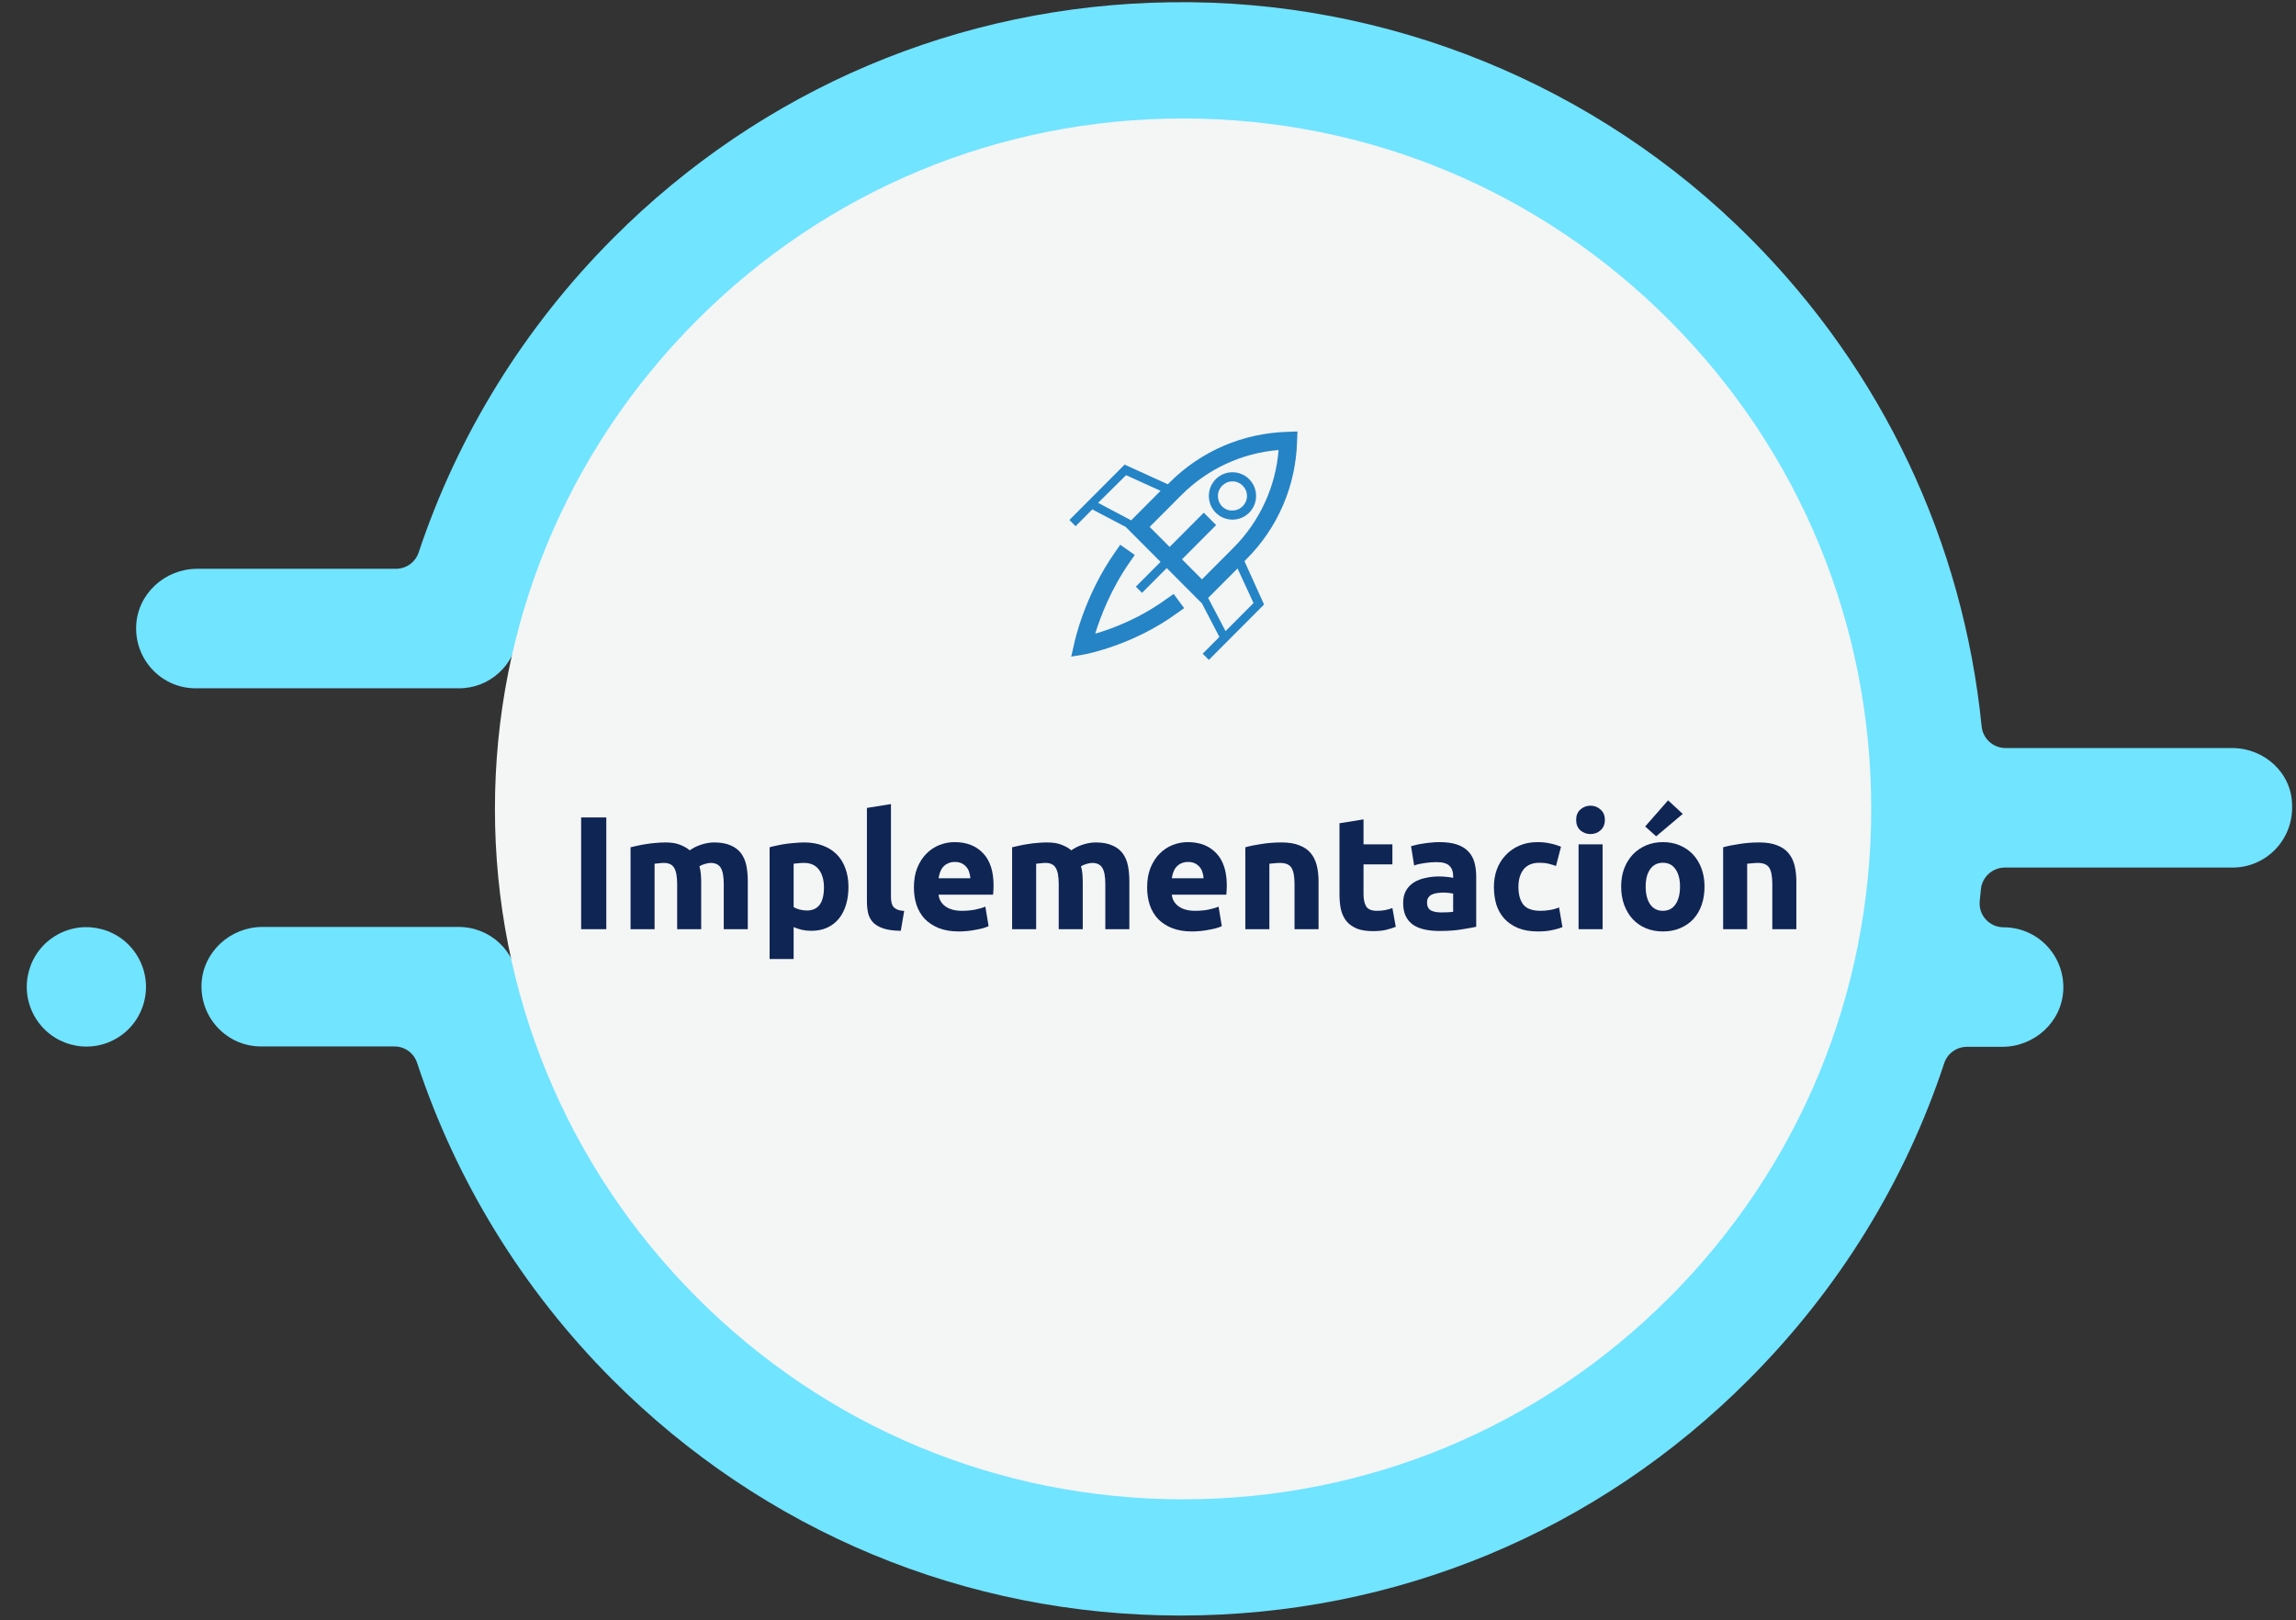 <svg width="299" height="211" viewBox="0 0 299 211" fill="none" xmlns="http://www.w3.org/2000/svg">
<rect x="0" y="0" width="299" height="211" fill="#333333" stroke="none"/>
<path d="M290.689 97.42H261.18C259.572 97.42 258.201 96.187 258.059 94.573C255.647 70.565 245.149 48.312 227.935 31.041C207.979 11.018 180.645 -0.132 152.413 0.295C124.984 0.674 99.259 11.54 79.822 31.041C68.284 42.618 59.629 56.615 54.522 71.941C54.096 73.222 52.914 74.076 51.543 74.076H25.675C21.466 74.076 17.872 77.35 17.73 81.573C17.588 85.985 21.088 89.639 25.486 89.639H59.771C63.791 89.639 67.054 86.602 67.48 82.664C71.452 67.386 79.444 53.341 90.746 42.001C107.582 25.11 129.997 15.763 153.831 15.763C177.666 15.763 200.081 25.062 216.917 42.001C233.752 58.893 243.068 81.383 243.068 105.297C243.068 129.21 233.799 151.7 216.917 168.592C200.081 185.483 177.666 194.83 153.831 194.83C129.997 194.83 107.582 185.531 90.746 168.592C79.491 157.299 71.452 143.302 67.48 128.024C67.243 123.944 63.886 120.717 59.724 120.717H34.187C29.978 120.717 26.384 123.991 26.242 128.214C26.101 132.626 29.6 136.28 33.998 136.28H51.354C52.725 136.28 53.907 137.134 54.333 138.463C59.44 153.883 68.094 167.975 79.68 179.6C99.448 199.433 125.741 210.393 153.737 210.393C181.733 210.393 208.026 199.48 227.793 179.6C239.521 167.833 248.128 153.788 253.188 138.463C253.614 137.181 254.796 136.327 256.167 136.327H260.755C264.963 136.327 268.558 133.053 268.699 128.831C268.841 124.418 265.342 120.765 260.944 120.765C259.052 120.765 257.586 119.151 257.823 117.253C257.87 116.779 257.917 116.304 257.964 115.83C258.106 114.217 259.478 112.983 261.086 112.983H290.737C295.135 112.983 298.634 109.33 298.492 104.917C298.492 100.694 294.898 97.42 290.689 97.42Z" fill="#71E4FF"/>
<path d="M15.071 135.291C18.802 133.181 20.115 128.438 18.004 124.699C15.893 120.96 11.157 119.639 7.426 121.75C3.694 123.861 2.381 128.603 4.492 132.342C6.604 136.081 11.34 137.402 15.071 135.291Z" fill="#71E4FF"/>
<path d="M154.068 15.43C130.139 15.43 107.629 24.778 90.699 41.764C73.769 58.75 64.453 81.335 64.453 105.344C64.453 129.352 73.769 151.938 90.699 168.924C107.629 185.91 130.139 195.257 154.068 195.257C177.997 195.257 200.507 185.91 217.437 168.924C234.367 151.938 243.683 129.352 243.683 105.344C243.683 81.335 234.367 58.75 217.437 41.764C200.507 24.778 177.997 15.43 154.068 15.43Z" fill="#F4F5F5"/>
<path d="M168.917 57.374L168.964 56.188L167.782 56.236C161.918 56.378 156.432 58.703 152.271 62.878L152.082 63.068L146.454 60.506L146.265 60.696L141.158 65.82L139.266 67.718L140.07 68.525L142.245 66.342L146.596 68.62L150.758 72.795L151.136 73.174L147.92 76.401L148.724 77.208L151.94 73.981L152.365 74.408L156.527 78.584L158.797 82.949L156.622 85.131L157.426 85.938L159.317 84.04L164.614 78.726L162.06 73.08L162.249 72.89C166.411 68.762 168.775 63.258 168.917 57.374ZM146.643 61.882L151.136 63.922L147.305 67.766L143.002 65.488L146.643 61.882ZM158.371 68.382L156.763 66.769L152.318 71.229L149.717 68.62L153.831 64.492C157.236 61.075 161.729 58.988 166.505 58.608C166.127 63.4 164.046 67.908 160.641 71.324L156.527 75.452L153.926 72.842L158.371 68.382ZM163.242 78.536L159.601 82.19L157.331 77.872L161.161 74.029L163.242 78.536Z" fill="url(#paint0_linear)"/>
<path d="M151.893 78.014C148.441 80.529 144.8 81.905 142.624 82.522C143.286 80.386 144.658 76.733 147.117 73.222L147.779 72.273L145.887 70.944L145.225 71.893C141.206 77.587 139.929 83.613 139.882 83.85L139.503 85.511L141.206 85.226C141.442 85.179 147.543 84.04 153.265 79.865L154.21 79.2L152.839 77.35L151.893 78.014Z" fill="url(#paint1_linear)"/>
<path d="M163.573 64.587C163.573 62.878 162.202 61.502 160.499 61.502C158.797 61.502 157.426 62.878 157.426 64.587C157.426 66.295 158.797 67.671 160.499 67.671C162.202 67.671 163.573 66.295 163.573 64.587ZM158.608 64.587C158.608 63.543 159.459 62.689 160.499 62.689C161.54 62.689 162.391 63.543 162.391 64.587C162.391 65.63 161.54 66.484 160.499 66.484C159.459 66.532 158.608 65.678 158.608 64.587Z" fill="url(#paint2_linear)"/>
<path d="M75.68 106.457H78.956V121.01H75.68V106.457Z" fill="#0F2554"/>
<path d="M88.184 115.151C88.184 114.143 88.051 113.429 87.785 113.009C87.533 112.589 87.092 112.379 86.462 112.379C86.266 112.379 86.063 112.393 85.853 112.421C85.643 112.435 85.44 112.456 85.244 112.484V121.01H82.115V110.342C82.381 110.272 82.689 110.202 83.039 110.132C83.403 110.048 83.781 109.978 84.173 109.922C84.579 109.852 84.992 109.803 85.412 109.775C85.832 109.733 86.245 109.712 86.651 109.712C87.449 109.712 88.093 109.817 88.583 110.027C89.087 110.223 89.5 110.461 89.822 110.741C90.27 110.419 90.781 110.167 91.355 109.985C91.943 109.803 92.482 109.712 92.972 109.712C93.854 109.712 94.575 109.838 95.135 110.09C95.709 110.328 96.164 110.671 96.5 111.119C96.836 111.567 97.067 112.099 97.193 112.715C97.319 113.331 97.382 114.017 97.382 114.773V121.01H94.253V115.151C94.253 114.143 94.12 113.429 93.854 113.009C93.602 112.589 93.161 112.379 92.531 112.379C92.363 112.379 92.125 112.421 91.817 112.505C91.523 112.589 91.278 112.694 91.082 112.82C91.18 113.142 91.243 113.485 91.271 113.849C91.299 114.199 91.313 114.577 91.313 114.983V121.01H88.184V115.151Z" fill="#0F2554"/>
<path d="M107.3 115.571C107.3 114.605 107.083 113.835 106.649 113.261C106.215 112.673 105.571 112.379 104.717 112.379C104.437 112.379 104.178 112.393 103.94 112.421C103.702 112.435 103.506 112.456 103.352 112.484V118.133C103.548 118.259 103.8 118.364 104.108 118.448C104.43 118.532 104.752 118.574 105.074 118.574C106.558 118.574 107.3 117.573 107.3 115.571ZM110.492 115.487C110.492 116.341 110.387 117.118 110.177 117.818C109.967 118.518 109.659 119.12 109.253 119.624C108.847 120.128 108.343 120.52 107.741 120.8C107.139 121.08 106.446 121.22 105.662 121.22C105.228 121.22 104.822 121.178 104.444 121.094C104.066 121.01 103.702 120.891 103.352 120.737V124.895H100.223V110.342C100.503 110.258 100.825 110.181 101.189 110.111C101.553 110.027 101.931 109.957 102.323 109.901C102.729 109.845 103.135 109.803 103.541 109.775C103.961 109.733 104.36 109.712 104.738 109.712C105.648 109.712 106.46 109.852 107.174 110.132C107.888 110.398 108.49 110.783 108.98 111.287C109.47 111.777 109.841 112.379 110.093 113.093C110.359 113.807 110.492 114.605 110.492 115.487Z" fill="#0F2554"/>
<path d="M117.307 121.22C116.397 121.206 115.655 121.108 115.081 120.926C114.521 120.744 114.073 120.492 113.737 120.17C113.415 119.834 113.191 119.435 113.065 118.973C112.953 118.497 112.897 117.965 112.897 117.377V105.218L116.026 104.714V116.747C116.026 117.027 116.047 117.279 116.089 117.503C116.131 117.727 116.208 117.916 116.32 118.07C116.446 118.224 116.621 118.35 116.845 118.448C117.069 118.546 117.37 118.609 117.748 118.637L117.307 121.22Z" fill="#0F2554"/>
<path d="M119.016 115.571C119.016 114.591 119.163 113.737 119.457 113.009C119.765 112.267 120.164 111.651 120.654 111.161C121.144 110.671 121.704 110.3 122.334 110.048C122.978 109.796 123.636 109.67 124.308 109.67C125.876 109.67 127.115 110.153 128.025 111.119C128.935 112.071 129.39 113.478 129.39 115.34C129.39 115.522 129.383 115.725 129.369 115.949C129.355 116.159 129.341 116.348 129.327 116.516H122.229C122.299 117.16 122.6 117.671 123.132 118.049C123.664 118.427 124.378 118.616 125.274 118.616C125.848 118.616 126.408 118.567 126.954 118.469C127.514 118.357 127.969 118.224 128.319 118.07L128.739 120.611C128.571 120.695 128.347 120.779 128.067 120.863C127.787 120.947 127.472 121.017 127.122 121.073C126.786 121.143 126.422 121.199 126.03 121.241C125.638 121.283 125.246 121.304 124.854 121.304C123.86 121.304 122.992 121.157 122.25 120.863C121.522 120.569 120.913 120.17 120.423 119.666C119.947 119.148 119.59 118.539 119.352 117.839C119.128 117.139 119.016 116.383 119.016 115.571ZM126.366 114.374C126.352 114.108 126.303 113.849 126.219 113.597C126.149 113.345 126.03 113.121 125.862 112.925C125.708 112.729 125.505 112.568 125.253 112.442C125.015 112.316 124.714 112.253 124.35 112.253C124 112.253 123.699 112.316 123.447 112.442C123.195 112.554 122.985 112.708 122.817 112.904C122.649 113.1 122.516 113.331 122.418 113.597C122.334 113.849 122.271 114.108 122.229 114.374H126.366Z" fill="#0F2554"/>
<path d="M137.874 115.151C137.874 114.143 137.741 113.429 137.475 113.009C137.223 112.589 136.782 112.379 136.152 112.379C135.956 112.379 135.753 112.393 135.543 112.421C135.333 112.435 135.13 112.456 134.934 112.484V121.01H131.805V110.342C132.071 110.272 132.379 110.202 132.729 110.132C133.093 110.048 133.471 109.978 133.863 109.922C134.269 109.852 134.682 109.803 135.102 109.775C135.522 109.733 135.935 109.712 136.341 109.712C137.139 109.712 137.783 109.817 138.273 110.027C138.777 110.223 139.19 110.461 139.512 110.741C139.96 110.419 140.471 110.167 141.045 109.985C141.633 109.803 142.172 109.712 142.662 109.712C143.544 109.712 144.265 109.838 144.825 110.09C145.399 110.328 145.854 110.671 146.19 111.119C146.526 111.567 146.757 112.099 146.883 112.715C147.009 113.331 147.072 114.017 147.072 114.773V121.01H143.943V115.151C143.943 114.143 143.81 113.429 143.544 113.009C143.292 112.589 142.851 112.379 142.221 112.379C142.053 112.379 141.815 112.421 141.507 112.505C141.213 112.589 140.968 112.694 140.772 112.82C140.87 113.142 140.933 113.485 140.961 113.849C140.989 114.199 141.003 114.577 141.003 114.983V121.01H137.874V115.151Z" fill="#0F2554"/>
<path d="M149.388 115.571C149.388 114.591 149.535 113.737 149.829 113.009C150.137 112.267 150.536 111.651 151.026 111.161C151.516 110.671 152.076 110.3 152.706 110.048C153.35 109.796 154.008 109.67 154.68 109.67C156.248 109.67 157.487 110.153 158.397 111.119C159.307 112.071 159.762 113.478 159.762 115.34C159.762 115.522 159.755 115.725 159.741 115.949C159.727 116.159 159.713 116.348 159.699 116.516H152.601C152.671 117.16 152.972 117.671 153.504 118.049C154.036 118.427 154.75 118.616 155.646 118.616C156.22 118.616 156.78 118.567 157.326 118.469C157.886 118.357 158.341 118.224 158.691 118.07L159.111 120.611C158.943 120.695 158.719 120.779 158.439 120.863C158.159 120.947 157.844 121.017 157.494 121.073C157.158 121.143 156.794 121.199 156.402 121.241C156.01 121.283 155.618 121.304 155.226 121.304C154.232 121.304 153.364 121.157 152.622 120.863C151.894 120.569 151.285 120.17 150.795 119.666C150.319 119.148 149.962 118.539 149.724 117.839C149.5 117.139 149.388 116.383 149.388 115.571ZM156.738 114.374C156.724 114.108 156.675 113.849 156.591 113.597C156.521 113.345 156.402 113.121 156.234 112.925C156.08 112.729 155.877 112.568 155.625 112.442C155.387 112.316 155.086 112.253 154.722 112.253C154.372 112.253 154.071 112.316 153.819 112.442C153.567 112.554 153.357 112.708 153.189 112.904C153.021 113.1 152.888 113.331 152.79 113.597C152.706 113.849 152.643 114.108 152.601 114.374H156.738Z" fill="#0F2554"/>
<path d="M162.177 110.342C162.709 110.188 163.395 110.048 164.235 109.922C165.075 109.782 165.957 109.712 166.881 109.712C167.819 109.712 168.596 109.838 169.212 110.09C169.842 110.328 170.339 110.671 170.703 111.119C171.067 111.567 171.326 112.099 171.48 112.715C171.634 113.331 171.711 114.017 171.711 114.773V121.01H168.582V115.151C168.582 114.143 168.449 113.429 168.183 113.009C167.917 112.589 167.42 112.379 166.692 112.379C166.468 112.379 166.23 112.393 165.978 112.421C165.726 112.435 165.502 112.456 165.306 112.484V121.01H162.177V110.342Z" fill="#0F2554"/>
<path d="M174.438 107.213L177.567 106.709V109.964H181.326V112.568H177.567V116.453C177.567 117.111 177.679 117.636 177.903 118.028C178.141 118.42 178.61 118.616 179.31 118.616C179.646 118.616 179.989 118.588 180.339 118.532C180.703 118.462 181.032 118.371 181.326 118.259L181.767 120.695C181.389 120.849 180.969 120.982 180.507 121.094C180.045 121.206 179.478 121.262 178.806 121.262C177.952 121.262 177.245 121.15 176.685 120.926C176.125 120.688 175.677 120.366 175.341 119.96C175.005 119.54 174.767 119.036 174.627 118.448C174.501 117.86 174.438 117.209 174.438 116.495V107.213Z" fill="#0F2554"/>
<path d="M187.685 118.826C187.993 118.826 188.287 118.819 188.567 118.805C188.847 118.791 189.071 118.77 189.239 118.742V116.369C189.113 116.341 188.924 116.313 188.672 116.285C188.42 116.257 188.189 116.243 187.979 116.243C187.685 116.243 187.405 116.264 187.139 116.306C186.887 116.334 186.663 116.397 186.467 116.495C186.271 116.593 186.117 116.726 186.005 116.894C185.893 117.062 185.837 117.272 185.837 117.524C185.837 118.014 185.998 118.357 186.32 118.553C186.656 118.735 187.111 118.826 187.685 118.826ZM187.433 109.67C188.357 109.67 189.127 109.775 189.743 109.985C190.359 110.195 190.849 110.496 191.213 110.888C191.591 111.28 191.857 111.756 192.011 112.316C192.165 112.876 192.242 113.499 192.242 114.185V120.695C191.794 120.793 191.171 120.905 190.373 121.031C189.575 121.171 188.609 121.241 187.475 121.241C186.761 121.241 186.11 121.178 185.522 121.052C184.948 120.926 184.451 120.723 184.031 120.443C183.611 120.149 183.289 119.771 183.065 119.309C182.841 118.847 182.729 118.28 182.729 117.608C182.729 116.964 182.855 116.418 183.107 115.97C183.373 115.522 183.723 115.165 184.157 114.899C184.591 114.633 185.088 114.444 185.648 114.332C186.208 114.206 186.789 114.143 187.391 114.143C187.797 114.143 188.154 114.164 188.462 114.206C188.784 114.234 189.043 114.276 189.239 114.332V114.038C189.239 113.506 189.078 113.079 188.756 112.757C188.434 112.435 187.874 112.274 187.076 112.274C186.544 112.274 186.019 112.316 185.501 112.4C184.983 112.47 184.535 112.575 184.157 112.715L183.758 110.195C183.94 110.139 184.164 110.083 184.43 110.027C184.71 109.957 185.011 109.901 185.333 109.859C185.655 109.803 185.991 109.761 186.341 109.733C186.705 109.691 187.069 109.67 187.433 109.67Z" fill="#0F2554"/>
<path d="M194.547 115.487C194.547 114.689 194.673 113.94 194.925 113.24C195.191 112.526 195.569 111.91 196.059 111.392C196.549 110.86 197.144 110.44 197.844 110.132C198.544 109.824 199.342 109.67 200.238 109.67C200.826 109.67 201.365 109.726 201.855 109.838C202.345 109.936 202.821 110.083 203.283 110.279L202.632 112.778C202.338 112.666 202.016 112.568 201.666 112.484C201.316 112.4 200.924 112.358 200.49 112.358C199.566 112.358 198.873 112.645 198.411 113.219C197.963 113.793 197.739 114.549 197.739 115.487C197.739 116.481 197.949 117.251 198.369 117.797C198.803 118.343 199.552 118.616 200.616 118.616C200.994 118.616 201.4 118.581 201.834 118.511C202.268 118.441 202.667 118.329 203.031 118.175L203.472 120.737C203.108 120.891 202.653 121.024 202.107 121.136C201.561 121.248 200.959 121.304 200.301 121.304C199.293 121.304 198.425 121.157 197.697 120.863C196.969 120.555 196.367 120.142 195.891 119.624C195.429 119.106 195.086 118.497 194.862 117.797C194.652 117.083 194.547 116.313 194.547 115.487Z" fill="#0F2554"/>
<path d="M208.701 121.01H205.572V109.964H208.701V121.01ZM208.995 106.772C208.995 107.346 208.806 107.801 208.428 108.137C208.064 108.459 207.63 108.62 207.126 108.62C206.622 108.62 206.181 108.459 205.803 108.137C205.439 107.801 205.257 107.346 205.257 106.772C205.257 106.198 205.439 105.75 205.803 105.428C206.181 105.092 206.622 104.924 207.126 104.924C207.63 104.924 208.064 105.092 208.428 105.428C208.806 105.75 208.995 106.198 208.995 106.772Z" fill="#0F2554"/>
<path d="M221.974 115.466C221.974 116.334 221.848 117.132 221.596 117.86C221.344 118.574 220.98 119.19 220.504 119.708C220.028 120.212 219.454 120.604 218.782 120.884C218.124 121.164 217.382 121.304 216.556 121.304C215.744 121.304 215.002 121.164 214.33 120.884C213.672 120.604 213.105 120.212 212.629 119.708C212.153 119.19 211.782 118.574 211.516 117.86C211.25 117.132 211.117 116.334 211.117 115.466C211.117 114.598 211.25 113.807 211.516 113.093C211.796 112.379 212.174 111.77 212.65 111.266C213.14 110.762 213.714 110.37 214.372 110.09C215.044 109.81 215.772 109.67 216.556 109.67C217.354 109.67 218.082 109.81 218.74 110.09C219.412 110.37 219.986 110.762 220.462 111.266C220.938 111.77 221.309 112.379 221.575 113.093C221.841 113.807 221.974 114.598 221.974 115.466ZM218.782 115.466C218.782 114.5 218.586 113.744 218.194 113.198C217.816 112.638 217.27 112.358 216.556 112.358C215.842 112.358 215.289 112.638 214.897 113.198C214.505 113.744 214.309 114.5 214.309 115.466C214.309 116.432 214.505 117.202 214.897 117.776C215.289 118.336 215.842 118.616 216.556 118.616C217.27 118.616 217.816 118.336 218.194 117.776C218.586 117.202 218.782 116.432 218.782 115.466ZM219.139 105.995L215.674 108.914L214.246 107.633L217.228 104.231L219.139 105.995Z" fill="#0F2554"/>
<path d="M224.398 110.342C224.93 110.188 225.616 110.048 226.456 109.922C227.296 109.782 228.178 109.712 229.102 109.712C230.04 109.712 230.817 109.838 231.433 110.09C232.063 110.328 232.56 110.671 232.924 111.119C233.288 111.567 233.547 112.099 233.701 112.715C233.855 113.331 233.932 114.017 233.932 114.773V121.01H230.803V115.151C230.803 114.143 230.67 113.429 230.404 113.009C230.138 112.589 229.641 112.379 228.913 112.379C228.689 112.379 228.451 112.393 228.199 112.421C227.947 112.435 227.723 112.456 227.527 112.484V121.01H224.398V110.342Z" fill="#0F2554"/>
<defs>
<linearGradient id="paint0_linear" x1="139.183" y1="71.082" x2="168.935" y2="71.082" gradientUnits="userSpaceOnUse">
<stop stop-color="#2484C6"/>
<stop offset="1" stop-color="#2484C6"/>
</linearGradient>
<linearGradient id="paint1_linear" x1="139.533" y1="78.253" x2="154.177" y2="78.253" gradientUnits="userSpaceOnUse">
<stop stop-color="#2484C6"/>
<stop offset="1" stop-color="#2484C6"/>
</linearGradient>
<linearGradient id="paint2_linear" x1="157.46" y1="64.605" x2="163.568" y2="64.605" gradientUnits="userSpaceOnUse">
<stop stop-color="#2484C6"/>
<stop offset="1" stop-color="#2484C6"/>
</linearGradient>
</defs>
</svg>
